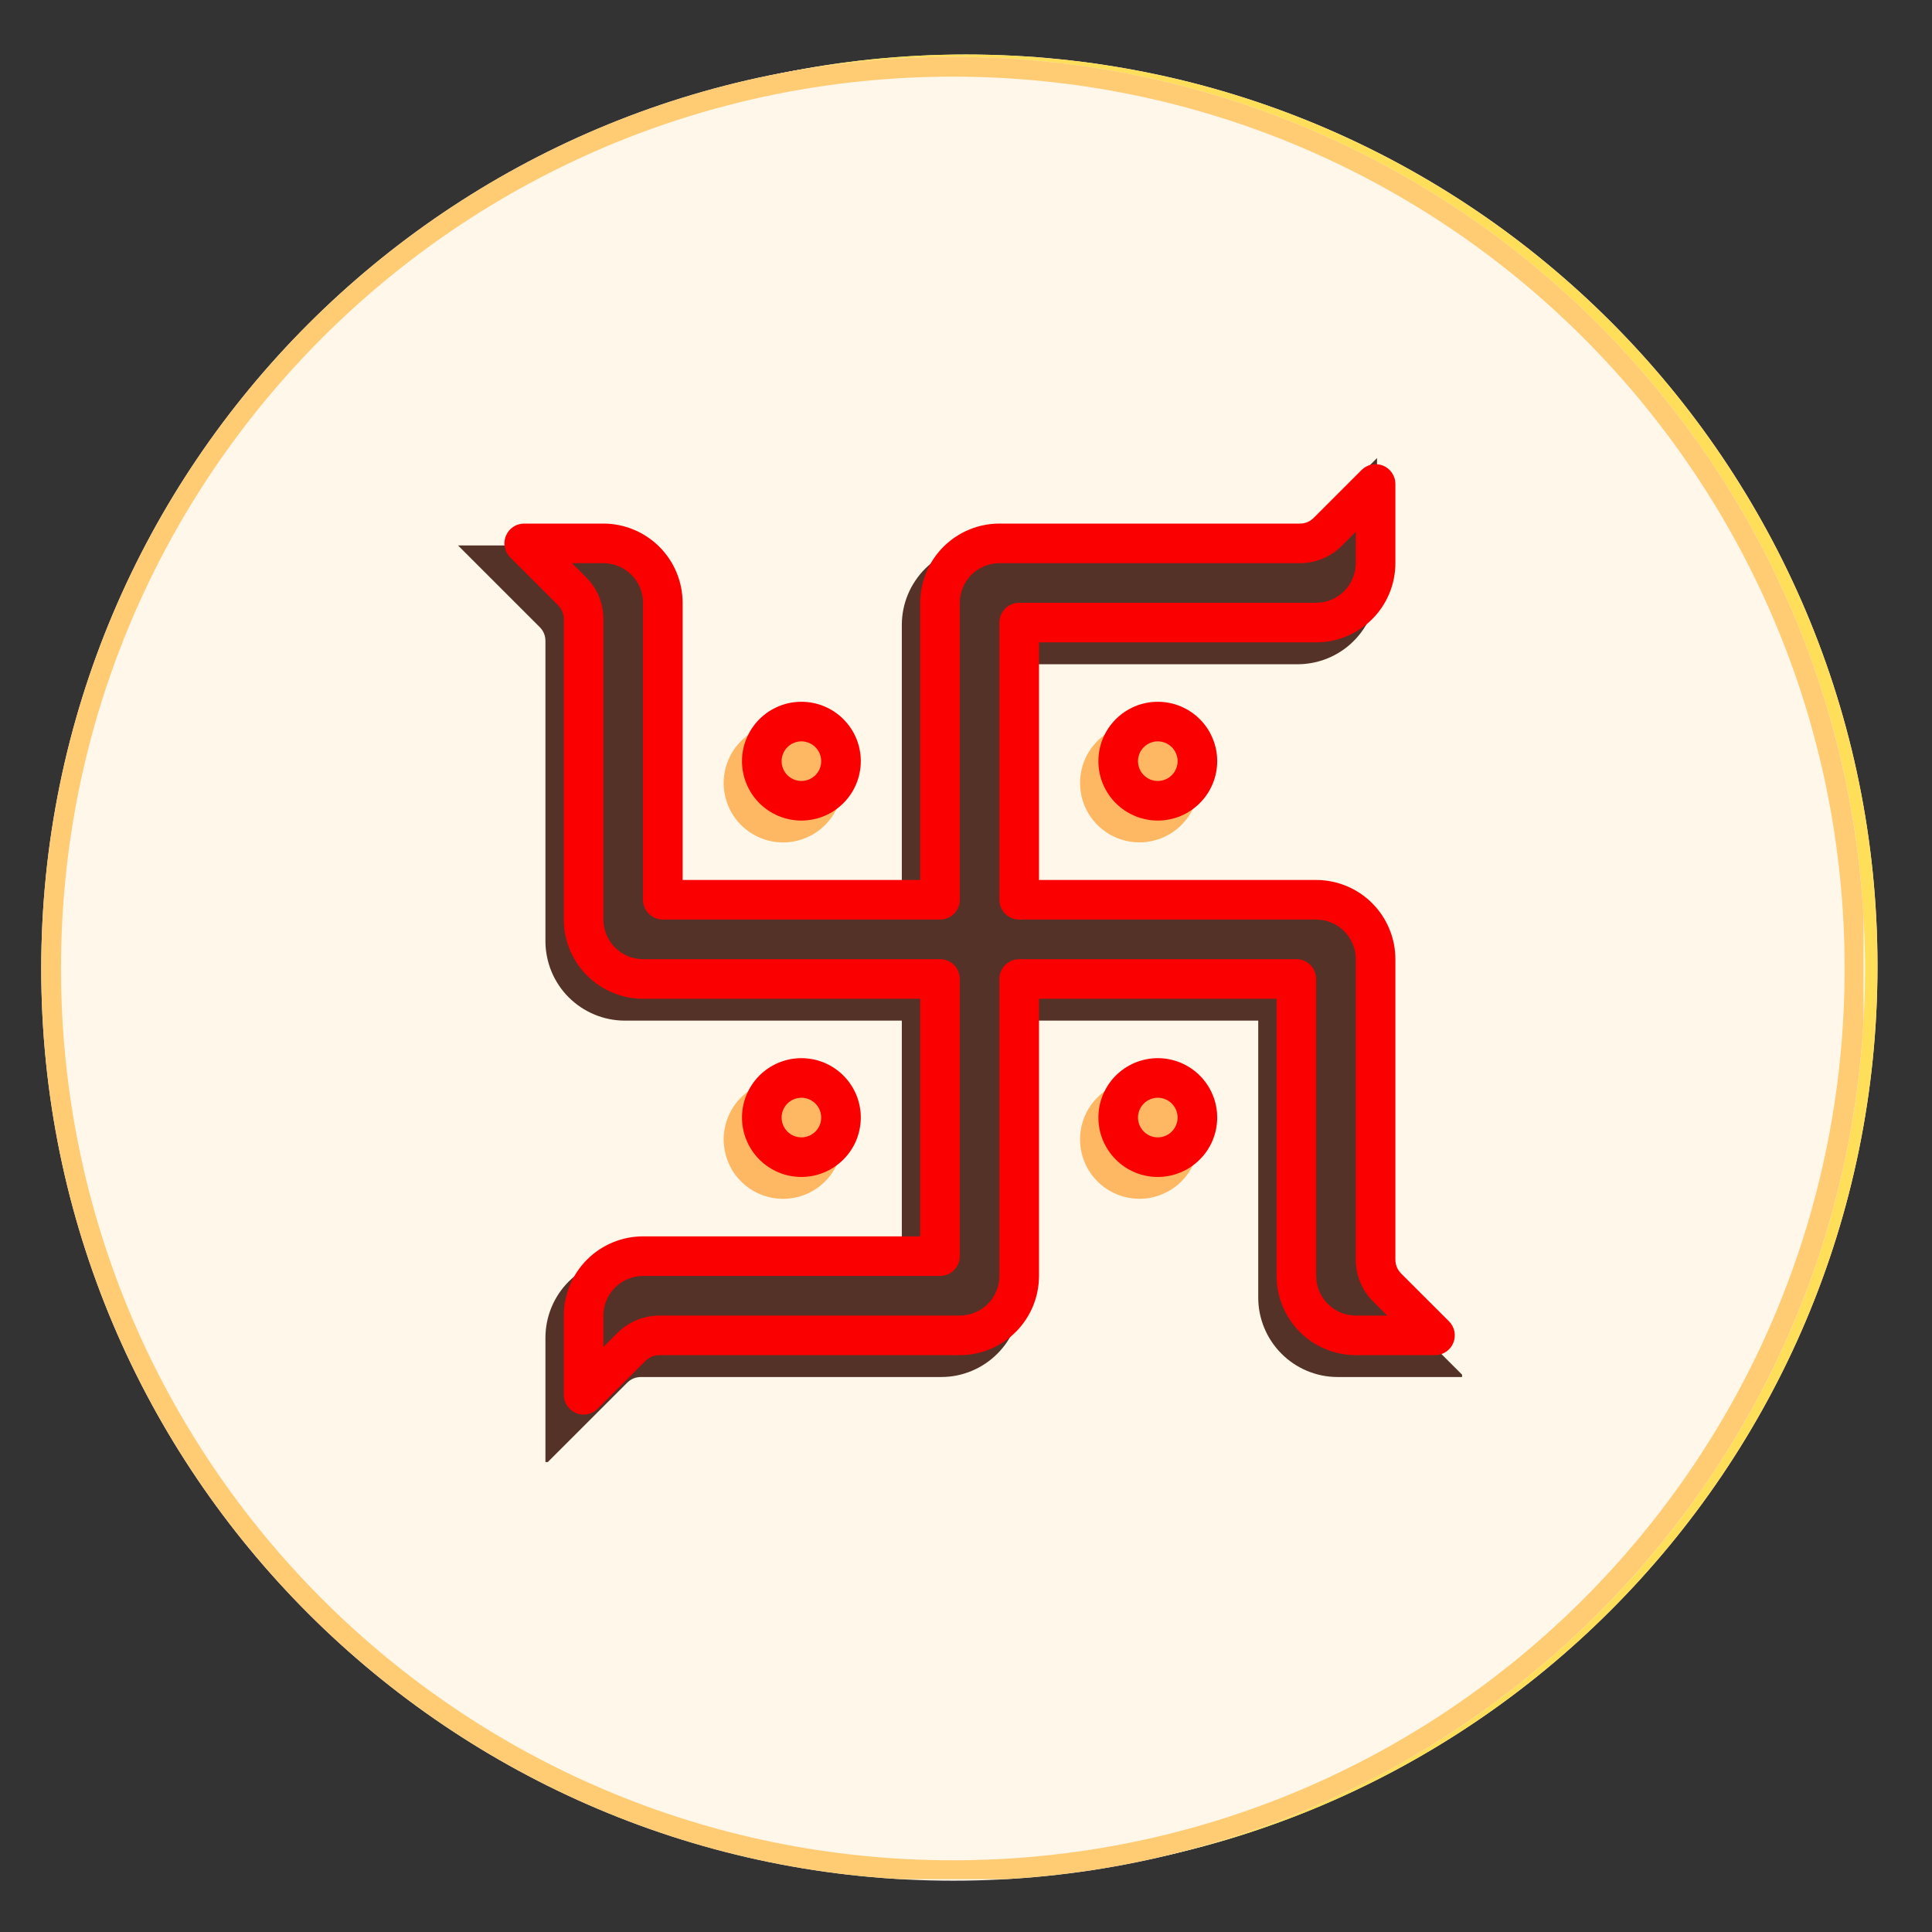 <svg xmlns="http://www.w3.org/2000/svg" xmlns:xlink="http://www.w3.org/1999/xlink" width="500" viewBox="0 0 375 375" height="500" preserveAspectRatio="xMidYMid meet"><rect x="0" y="0" width="375" height="375" fill="#333333" stroke="none"/><defs><clipPath id="e1ef8b0481"><path d="M 10.582 10.582 L 364.418 10.582 L 364.418 364.418 L 10.582 364.418 Z M 10.582 10.582 " clip-rule="nonzero"></path></clipPath><clipPath id="bb5afd2eac"><path d="M 187.5 10.582 C 89.789 10.582 10.582 89.789 10.582 187.5 C 10.582 285.211 89.789 364.418 187.5 364.418 C 285.211 364.418 364.418 285.211 364.418 187.5 C 364.418 89.789 285.211 10.582 187.5 10.582 Z M 187.5 10.582 " clip-rule="nonzero"></path></clipPath><clipPath id="99514ed4ee"><path d="M 10.582 10.582 L 364.418 10.582 L 364.418 364.418 L 10.582 364.418 Z M 10.582 10.582 " clip-rule="nonzero"></path></clipPath><clipPath id="32e281c4bc"><path d="M 187.5 10.582 C 89.789 10.582 10.582 89.789 10.582 187.5 C 10.582 285.207 89.789 364.418 187.5 364.418 C 285.207 364.418 364.418 285.207 364.418 187.5 C 364.418 89.789 285.207 10.582 187.5 10.582 Z M 187.5 10.582 " clip-rule="nonzero"></path></clipPath><clipPath id="c8662a2c3c"><path d="M 8.004 11.043 L 362.004 11.043 L 362.004 365.039 L 8.004 365.039 Z M 8.004 11.043 " clip-rule="nonzero"></path></clipPath><clipPath id="ba3a51d8cc"><path d="M 185.004 11.043 C 87.246 11.043 8.004 90.289 8.004 188.039 C 8.004 285.797 87.246 365.039 185.004 365.039 C 282.754 365.039 362.004 285.797 362.004 188.039 C 362.004 90.289 282.754 11.043 185.004 11.043 Z M 185.004 11.043 " clip-rule="nonzero"></path></clipPath><clipPath id="b0c10d3735"><path d="M 8.004 11.043 L 361.707 11.043 L 361.707 364.742 L 8.004 364.742 Z M 8.004 11.043 " clip-rule="nonzero"></path></clipPath><clipPath id="b432cac409"><path d="M 185 11.043 C 87.246 11.043 8.004 90.285 8.004 188.035 C 8.004 285.789 87.246 365.031 185 365.031 C 282.75 365.031 361.992 285.789 361.992 188.035 C 361.992 90.285 282.75 11.043 185 11.043 Z M 185 11.043 " clip-rule="nonzero"></path></clipPath><clipPath id="7a5aa095a7"><path d="M 88.906 88.906 L 283.785 88.906 L 283.785 283.785 L 88.906 283.785 Z M 88.906 88.906 " clip-rule="nonzero"></path></clipPath></defs><g clip-path="url(#e1ef8b0481)"><g clip-path="url(#bb5afd2eac)"><path fill="#fff7ea" d="M 10.582 10.582 L 364.418 10.582 L 364.418 364.418 L 10.582 364.418 Z M 10.582 10.582 " fill-opacity="1" fill-rule="nonzero"></path></g></g><g clip-path="url(#99514ed4ee)"><g clip-path="url(#32e281c4bc)"><path stroke-linecap="butt" transform="matrix(0.75, 0, 0, 0.75, 10.582, 10.582)" fill="none" stroke-linejoin="miter" d="M 235.891 0 C 105.61 0 0 105.61 0 235.891 C 0 366.167 105.61 471.782 235.891 471.782 C 366.167 471.782 471.782 366.167 471.782 235.891 C 471.782 105.61 366.167 0 235.891 0 Z M 235.891 0 " stroke="#ffde59" stroke-width="8" stroke-opacity="1" stroke-miterlimit="4"></path></g></g><g clip-path="url(#c8662a2c3c)"><g clip-path="url(#ba3a51d8cc)"><path fill="#fff7ea" d="M 8.004 11.043 L 362.004 11.043 L 362.004 365.039 L 8.004 365.039 Z M 8.004 11.043 " fill-opacity="1" fill-rule="nonzero"></path></g></g><g clip-path="url(#b0c10d3735)"><g clip-path="url(#b432cac409)"><path stroke-linecap="butt" transform="matrix(0.767, 0, 0, 0.767, 8.003, 11.042)" fill="none" stroke-linejoin="miter" d="M 230.69 0.002 C 103.282 0.002 0.001 103.282 0.001 230.686 C 0.001 358.094 103.282 461.374 230.69 461.374 C 358.093 461.374 461.374 358.094 461.374 230.686 C 461.374 103.282 358.093 0.002 230.69 0.002 Z M 230.69 0.002 " stroke="#ffcb73" stroke-width="10" stroke-opacity="1" stroke-miterlimit="4"></path></g></g><g clip-path="url(#7a5aa095a7)"><path fill="#553227" d="M 267.277 88.906 L 260.723 95.465 L 251.441 104.746 C 250.691 105.496 249.789 105.871 248.727 105.871 L 190.418 105.871 C 189.41 105.875 188.41 105.977 187.422 106.176 C 186.434 106.375 185.477 106.668 184.543 107.055 C 183.613 107.441 182.73 107.918 181.891 108.477 C 181.055 109.043 180.277 109.676 179.562 110.391 C 178.852 111.102 178.215 111.879 177.656 112.719 C 177.09 113.555 176.621 114.441 176.23 115.371 C 175.844 116.301 175.547 117.262 175.348 118.25 C 175.148 119.234 175.051 120.234 175.043 121.246 L 175.043 175.043 L 128.93 175.043 L 128.93 121.246 C 128.926 120.234 128.82 119.234 128.621 118.25 C 128.422 117.262 128.129 116.301 127.742 115.371 C 127.355 114.441 126.879 113.555 126.32 112.719 C 125.758 111.879 125.121 111.102 124.41 110.391 C 123.695 109.676 122.918 109.043 122.082 108.477 C 121.246 107.918 120.359 107.441 119.43 107.055 C 118.5 106.668 117.543 106.375 116.551 106.176 C 115.562 105.977 114.562 105.875 113.559 105.871 L 88.906 105.871 L 104.742 121.703 C 105.496 122.457 105.867 123.359 105.867 124.422 L 105.867 182.73 C 105.871 183.738 105.977 184.734 106.176 185.727 C 106.375 186.715 106.668 187.672 107.055 188.605 C 107.441 189.535 107.918 190.418 108.477 191.258 C 109.039 192.098 109.676 192.871 110.387 193.582 C 111.102 194.293 111.879 194.934 112.715 195.492 C 113.555 196.055 114.438 196.527 115.367 196.914 C 116.297 197.305 117.258 197.598 118.25 197.797 C 119.234 198 120.234 198.098 121.242 198.102 L 175.043 198.102 L 175.043 244.223 L 121.242 244.223 C 120.234 244.223 119.234 244.324 118.25 244.523 C 117.258 244.727 116.297 245.016 115.367 245.402 C 114.438 245.793 113.555 246.266 112.715 246.828 C 111.879 247.391 111.102 248.027 110.387 248.742 C 109.676 249.453 109.039 250.227 108.477 251.066 C 107.918 251.902 107.441 252.789 107.055 253.719 C 106.668 254.648 106.375 255.609 106.176 256.598 C 105.977 257.586 105.871 258.582 105.867 259.59 L 105.867 284.242 L 121.711 268.406 C 122.457 267.656 123.363 267.277 124.426 267.277 L 182.734 267.277 C 183.742 267.273 184.738 267.176 185.727 266.977 C 186.715 266.773 187.672 266.48 188.605 266.094 C 189.535 265.703 190.422 265.234 191.258 264.668 C 192.098 264.109 192.871 263.469 193.582 262.758 C 194.297 262.047 194.934 261.273 195.496 260.434 C 196.055 259.594 196.531 258.711 196.918 257.781 C 197.309 256.848 197.598 255.891 197.797 254.902 C 198 253.91 198.098 252.914 198.102 251.906 L 198.102 198.102 L 244.223 198.102 L 244.223 251.906 C 244.227 252.914 244.324 253.91 244.523 254.902 C 244.727 255.891 245.02 256.848 245.406 257.781 C 245.797 258.711 246.266 259.594 246.832 260.434 C 247.391 261.273 248.031 262.047 248.742 262.758 C 249.453 263.469 250.227 264.109 251.066 264.668 C 251.906 265.234 252.789 265.703 253.719 266.094 C 254.652 266.48 255.609 266.773 256.598 266.977 C 257.59 267.176 258.582 267.273 259.594 267.277 L 284.242 267.277 L 268.406 251.441 C 267.656 250.691 267.277 249.785 267.277 248.727 L 267.277 190.422 C 267.273 189.41 267.176 188.414 266.977 187.426 C 266.773 186.438 266.48 185.48 266.094 184.547 C 265.703 183.617 265.234 182.734 264.668 181.895 C 264.109 181.055 263.473 180.281 262.758 179.57 C 262.047 178.852 261.273 178.219 260.434 177.66 C 259.594 177.094 258.711 176.625 257.781 176.234 C 256.848 175.848 255.891 175.551 254.902 175.352 C 253.91 175.152 252.918 175.055 251.906 175.051 L 198.102 175.051 L 198.102 128.93 L 251.906 128.93 C 252.918 128.926 253.91 128.824 254.902 128.625 C 255.891 128.426 256.848 128.133 257.781 127.746 C 258.711 127.359 259.594 126.883 260.434 126.324 C 261.273 125.762 262.047 125.125 262.758 124.41 C 263.473 123.699 264.109 122.922 264.668 122.086 C 265.234 121.25 265.703 120.363 266.094 119.43 C 266.48 118.5 266.773 117.543 266.977 116.555 C 267.176 115.566 267.273 114.566 267.277 113.559 Z M 267.277 88.906 " fill-opacity="1" fill-rule="evenodd"></path></g><path fill="#feb863" d="M 221.164 140.441 C 220.406 140.441 219.656 140.52 218.914 140.668 C 218.172 140.812 217.453 141.031 216.754 141.32 C 216.055 141.609 215.387 141.965 214.758 142.387 C 214.125 142.809 213.547 143.285 213.012 143.82 C 212.477 144.355 211.996 144.938 211.578 145.566 C 211.152 146.195 210.801 146.859 210.512 147.559 C 210.223 148.258 210.004 148.98 209.855 149.723 C 209.707 150.465 209.637 151.215 209.637 151.973 C 209.637 152.73 209.707 153.477 209.855 154.223 C 210.004 154.965 210.223 155.684 210.512 156.383 C 210.801 157.082 211.152 157.75 211.578 158.379 C 211.996 159.008 212.477 159.594 213.012 160.125 C 213.547 160.66 214.125 161.137 214.758 161.559 C 215.387 161.98 216.055 162.332 216.754 162.625 C 217.453 162.914 218.172 163.133 218.914 163.281 C 219.656 163.43 220.406 163.504 221.164 163.504 C 221.918 163.504 222.672 163.43 223.414 163.281 C 224.152 163.133 224.875 162.914 225.574 162.625 C 226.273 162.332 226.938 161.98 227.57 161.559 C 228.195 161.137 228.781 160.66 229.316 160.125 C 229.852 159.594 230.328 159.008 230.75 158.379 C 231.172 157.75 231.527 157.082 231.812 156.383 C 232.105 155.684 232.32 154.965 232.469 154.223 C 232.617 153.477 232.691 152.73 232.691 151.973 C 232.688 151.215 232.613 150.469 232.461 149.73 C 232.309 148.988 232.09 148.266 231.797 147.57 C 231.504 146.871 231.148 146.211 230.73 145.582 C 230.312 144.953 229.832 144.371 229.297 143.84 C 228.766 143.305 228.18 142.824 227.555 142.406 C 226.926 141.984 226.262 141.629 225.562 141.336 C 224.867 141.047 224.148 140.828 223.406 140.676 C 222.668 140.523 221.918 140.445 221.164 140.441 Z M 221.164 140.441 " fill-opacity="1" fill-rule="evenodd"></path><path fill="#feb863" d="M 151.992 140.453 C 151.234 140.453 150.484 140.527 149.742 140.676 C 149.004 140.824 148.277 141.043 147.578 141.328 C 146.879 141.621 146.219 141.977 145.586 142.398 C 144.957 142.816 144.375 143.297 143.84 143.832 C 143.305 144.367 142.828 144.945 142.406 145.578 C 141.984 146.203 141.629 146.871 141.344 147.57 C 141.051 148.27 140.836 148.992 140.688 149.734 C 140.539 150.477 140.461 151.223 140.461 151.984 C 140.461 152.738 140.539 153.488 140.688 154.234 C 140.836 154.973 141.051 155.695 141.344 156.395 C 141.629 157.094 141.984 157.758 142.406 158.391 C 142.828 159.016 143.305 159.602 143.84 160.137 C 144.375 160.672 144.957 161.145 145.586 161.57 C 146.219 161.988 146.879 162.344 147.578 162.633 C 148.277 162.926 149.004 163.141 149.742 163.289 C 150.484 163.438 151.234 163.512 151.992 163.512 C 152.75 163.512 153.496 163.438 154.242 163.289 C 154.984 163.141 155.703 162.926 156.402 162.633 C 157.102 162.344 157.77 161.988 158.398 161.57 C 159.027 161.145 159.613 160.672 160.145 160.137 C 160.68 159.602 161.16 159.016 161.578 158.391 C 162 157.758 162.352 157.094 162.645 156.395 C 162.934 155.695 163.152 154.973 163.301 154.234 C 163.449 153.488 163.523 152.738 163.523 151.984 C 163.52 151.227 163.441 150.477 163.293 149.738 C 163.141 148.996 162.922 148.273 162.629 147.578 C 162.336 146.879 161.98 146.219 161.562 145.59 C 161.137 144.961 160.664 144.383 160.129 143.848 C 159.594 143.312 159.012 142.836 158.387 142.414 C 157.758 141.992 157.094 141.637 156.395 141.348 C 155.699 141.055 154.98 140.836 154.238 140.684 C 153.496 140.535 152.75 140.453 151.992 140.453 Z M 151.992 140.453 " fill-opacity="1" fill-rule="evenodd"></path><path fill="#feb863" d="M 221.164 209.625 C 220.406 209.625 219.656 209.699 218.914 209.848 C 218.172 209.996 217.453 210.211 216.754 210.504 C 216.055 210.789 215.387 211.145 214.758 211.566 C 214.125 211.988 213.547 212.465 213.012 213 C 212.477 213.535 211.996 214.117 211.578 214.746 C 211.152 215.379 210.801 216.039 210.512 216.738 C 210.223 217.438 210.004 218.164 209.855 218.902 C 209.707 219.645 209.637 220.398 209.637 221.152 C 209.637 221.91 209.707 222.66 209.855 223.402 C 210.004 224.145 210.223 224.863 210.512 225.562 C 210.801 226.262 211.152 226.93 211.578 227.559 C 211.996 228.188 212.477 228.77 213.012 229.305 C 213.547 229.84 214.125 230.32 214.758 230.738 C 215.387 231.156 216.055 231.512 216.754 231.805 C 217.453 232.094 218.172 232.312 218.914 232.461 C 219.656 232.609 220.406 232.68 221.164 232.68 C 221.918 232.68 222.672 232.609 223.414 232.461 C 224.152 232.312 224.875 232.094 225.574 231.805 C 226.273 231.512 226.938 231.156 227.57 230.738 C 228.195 230.32 228.781 229.84 229.316 229.305 C 229.852 228.77 230.328 228.188 230.75 227.559 C 231.172 226.93 231.527 226.262 231.812 225.562 C 232.105 224.863 232.32 224.145 232.469 223.402 C 232.617 222.66 232.691 221.91 232.691 221.152 C 232.688 220.398 232.613 219.648 232.461 218.91 C 232.309 218.168 232.09 217.449 231.797 216.754 C 231.504 216.055 231.148 215.391 230.73 214.762 C 230.312 214.133 229.832 213.551 229.297 213.02 C 228.766 212.484 228.18 212.004 227.555 211.586 C 226.926 211.164 226.262 210.809 225.562 210.52 C 224.867 210.227 224.148 210.008 223.41 209.855 C 222.668 209.703 221.918 209.629 221.164 209.625 Z M 221.164 209.625 " fill-opacity="1" fill-rule="evenodd"></path><path fill="#feb863" d="M 151.992 209.637 C 151.234 209.637 150.484 209.707 149.742 209.855 C 149.004 210.004 148.277 210.223 147.578 210.512 C 146.879 210.801 146.219 211.152 145.586 211.578 C 144.957 211.996 144.375 212.477 143.84 213.012 C 143.305 213.547 142.828 214.125 142.406 214.758 C 141.984 215.387 141.629 216.055 141.344 216.754 C 141.051 217.453 140.836 218.172 140.688 218.914 C 140.539 219.656 140.461 220.406 140.461 221.164 C 140.461 221.918 140.539 222.672 140.688 223.414 C 140.836 224.152 141.051 224.875 141.344 225.574 C 141.629 226.273 141.984 226.938 142.406 227.57 C 142.828 228.195 143.305 228.781 143.84 229.316 C 144.375 229.852 144.957 230.328 145.586 230.75 C 146.219 231.172 146.879 231.527 147.578 231.812 C 148.277 232.105 149.004 232.32 149.742 232.469 C 150.484 232.617 151.234 232.691 151.992 232.691 C 152.75 232.691 153.496 232.617 154.242 232.469 C 154.984 232.32 155.703 232.105 156.402 231.812 C 157.102 231.527 157.77 231.172 158.398 230.75 C 159.027 230.328 159.613 229.852 160.145 229.316 C 160.68 228.781 161.16 228.195 161.578 227.57 C 162 226.938 162.352 226.273 162.645 225.574 C 162.934 224.875 163.152 224.152 163.301 223.414 C 163.449 222.672 163.523 221.918 163.523 221.164 C 163.52 220.406 163.441 219.656 163.293 218.918 C 163.141 218.176 162.922 217.457 162.629 216.762 C 162.336 216.062 161.98 215.398 161.562 214.77 C 161.137 214.145 160.664 213.562 160.129 213.027 C 159.594 212.492 159.012 212.016 158.387 211.594 C 157.758 211.172 157.094 210.816 156.395 210.527 C 155.699 210.234 154.98 210.016 154.238 209.863 C 153.496 209.715 152.75 209.637 151.992 209.637 Z M 151.992 209.637 " fill-opacity="1" fill-rule="evenodd"></path><path fill="#fb0000" d="M 224.727 159.273 C 223.969 159.273 223.223 159.195 222.477 159.047 C 221.734 158.902 221.016 158.684 220.316 158.395 C 219.617 158.105 218.953 157.75 218.324 157.332 C 217.695 156.906 217.113 156.43 216.578 155.895 C 216.039 155.359 215.562 154.777 215.141 154.148 C 214.723 153.52 214.367 152.855 214.074 152.156 C 213.785 151.457 213.566 150.734 213.418 149.992 C 213.273 149.25 213.199 148.5 213.199 147.742 C 213.199 146.984 213.273 146.238 213.418 145.492 C 213.566 144.75 213.785 144.031 214.074 143.332 C 214.367 142.633 214.723 141.965 215.141 141.336 C 215.562 140.707 216.039 140.129 216.578 139.59 C 217.113 139.055 217.695 138.578 218.324 138.156 C 218.953 137.738 219.617 137.383 220.316 137.09 C 221.016 136.801 221.734 136.582 222.477 136.434 C 223.223 136.285 223.969 136.215 224.727 136.215 C 225.484 136.215 226.234 136.285 226.977 136.434 C 227.723 136.582 228.441 136.801 229.141 137.09 C 229.84 137.383 230.504 137.738 231.133 138.156 C 231.762 138.578 232.344 139.055 232.879 139.59 C 233.414 140.129 233.895 140.707 234.316 141.336 C 234.734 141.965 235.09 142.633 235.379 143.332 C 235.668 144.031 235.891 144.75 236.039 145.492 C 236.184 146.238 236.258 146.984 236.258 147.742 C 236.258 148.5 236.18 149.25 236.035 149.988 C 235.887 150.734 235.664 151.453 235.379 152.152 C 235.086 152.852 234.73 153.516 234.312 154.145 C 233.891 154.773 233.41 155.355 232.875 155.891 C 232.34 156.426 231.758 156.902 231.129 157.328 C 230.504 157.746 229.836 158.102 229.141 158.391 C 228.441 158.68 227.719 158.902 226.977 159.047 C 226.234 159.195 225.484 159.273 224.727 159.273 Z M 224.727 143.898 C 224.215 143.898 223.73 143.996 223.258 144.191 C 222.785 144.387 222.371 144.664 222.012 145.027 C 221.652 145.387 221.371 145.801 221.176 146.273 C 220.984 146.742 220.883 147.23 220.883 147.742 C 220.883 148.25 220.984 148.742 221.176 149.215 C 221.371 149.688 221.652 150.102 222.012 150.461 C 222.371 150.82 222.785 151.098 223.258 151.293 C 223.73 151.488 224.215 151.582 224.727 151.582 C 225.234 151.582 225.727 151.488 226.199 151.293 C 226.672 151.098 227.086 150.82 227.445 150.461 C 227.805 150.102 228.086 149.688 228.277 149.215 C 228.473 148.742 228.574 148.25 228.574 147.742 C 228.57 147.23 228.473 146.746 228.277 146.273 C 228.082 145.801 227.805 145.387 227.445 145.027 C 227.082 144.668 226.672 144.387 226.199 144.195 C 225.727 144 225.234 143.898 224.727 143.898 Z M 224.727 143.898 " fill-opacity="1" fill-rule="nonzero"></path><path fill="#fb0000" d="M 155.551 159.273 C 154.797 159.273 154.047 159.195 153.301 159.047 C 152.559 158.902 151.84 158.684 151.141 158.395 C 150.441 158.105 149.777 157.75 149.145 157.332 C 148.52 156.906 147.934 156.43 147.398 155.895 C 146.863 155.359 146.387 154.777 145.965 154.148 C 145.547 153.52 145.191 152.855 144.902 152.156 C 144.609 151.457 144.391 150.734 144.242 149.992 C 144.094 149.25 144.023 148.5 144.023 147.742 C 144.023 146.984 144.094 146.238 144.242 145.492 C 144.391 144.75 144.609 144.031 144.902 143.332 C 145.191 142.633 145.547 141.965 145.965 141.336 C 146.387 140.707 146.863 140.129 147.398 139.59 C 147.934 139.055 148.52 138.578 149.145 138.156 C 149.777 137.738 150.441 137.383 151.141 137.09 C 151.84 136.801 152.559 136.582 153.301 136.434 C 154.047 136.285 154.797 136.215 155.551 136.215 C 156.312 136.215 157.059 136.285 157.801 136.434 C 158.547 136.582 159.266 136.801 159.965 137.09 C 160.664 137.383 161.328 137.738 161.957 138.156 C 162.59 138.578 163.168 139.055 163.703 139.59 C 164.238 140.129 164.719 140.707 165.137 141.336 C 165.559 141.965 165.914 142.633 166.207 143.332 C 166.492 144.031 166.715 144.75 166.859 145.492 C 167.008 146.238 167.082 146.984 167.082 147.742 C 167.082 148.5 167.004 149.25 166.855 149.988 C 166.711 150.734 166.488 151.453 166.203 152.152 C 165.91 152.852 165.555 153.516 165.133 154.145 C 164.715 154.773 164.234 155.355 163.699 155.891 C 163.164 156.426 162.586 156.902 161.953 157.328 C 161.328 157.746 160.664 158.102 159.965 158.391 C 159.266 158.68 158.539 158.902 157.801 159.047 C 157.059 159.195 156.309 159.273 155.551 159.273 Z M 155.551 143.898 C 155.043 143.898 154.555 143.996 154.082 144.191 C 153.609 144.387 153.195 144.664 152.836 145.027 C 152.477 145.387 152.195 145.801 152.004 146.273 C 151.809 146.742 151.707 147.23 151.707 147.742 C 151.707 148.25 151.809 148.742 152.004 149.215 C 152.195 149.688 152.477 150.102 152.836 150.461 C 153.195 150.82 153.609 151.098 154.082 151.293 C 154.555 151.488 155.043 151.582 155.551 151.582 C 156.062 151.582 156.551 151.488 157.023 151.293 C 157.492 151.098 157.91 150.82 158.27 150.461 C 158.629 150.102 158.91 149.688 159.105 149.215 C 159.297 148.742 159.395 148.25 159.395 147.742 C 159.395 147.23 159.297 146.746 159.102 146.273 C 158.906 145.801 158.629 145.387 158.27 145.027 C 157.91 144.668 157.492 144.387 157.023 144.195 C 156.551 144 156.062 143.898 155.551 143.898 Z M 155.551 143.898 " fill-opacity="1" fill-rule="nonzero"></path><path fill="#fb0000" d="M 224.727 228.449 C 223.969 228.449 223.223 228.371 222.477 228.227 C 221.734 228.078 221.016 227.859 220.316 227.57 C 219.617 227.281 218.953 226.926 218.324 226.504 C 217.695 226.082 217.113 225.609 216.578 225.07 C 216.039 224.535 215.562 223.953 215.141 223.32 C 214.723 222.695 214.367 222.031 214.074 221.332 C 213.785 220.633 213.566 219.91 213.418 219.164 C 213.273 218.426 213.199 217.676 213.199 216.918 C 213.199 216.16 213.273 215.41 213.418 214.672 C 213.566 213.926 213.785 213.203 214.074 212.504 C 214.367 211.805 214.723 211.141 215.141 210.516 C 215.562 209.883 216.039 209.301 216.578 208.766 C 217.113 208.227 217.695 207.754 218.324 207.332 C 218.953 206.91 219.617 206.559 220.316 206.266 C 221.016 205.98 221.734 205.758 222.477 205.609 C 223.223 205.465 223.969 205.387 224.727 205.387 C 225.484 205.387 226.234 205.465 226.977 205.609 C 227.723 205.758 228.441 205.98 229.141 206.266 C 229.84 206.559 230.504 206.91 231.133 207.332 C 231.762 207.754 232.344 208.227 232.879 208.766 C 233.414 209.301 233.895 209.883 234.316 210.516 C 234.734 211.141 235.09 211.805 235.379 212.504 C 235.668 213.203 235.891 213.926 236.039 214.672 C 236.184 215.41 236.258 216.16 236.258 216.918 C 236.258 217.676 236.18 218.422 236.035 219.164 C 235.887 219.91 235.664 220.629 235.379 221.328 C 235.086 222.027 234.73 222.691 234.312 223.32 C 233.891 223.949 233.41 224.531 232.875 225.066 C 232.34 225.602 231.758 226.078 231.129 226.5 C 230.504 226.922 229.836 227.277 229.141 227.566 C 228.441 227.855 227.719 228.078 226.977 228.227 C 226.234 228.371 225.484 228.445 224.727 228.449 Z M 224.727 213.074 C 224.215 213.074 223.73 213.172 223.258 213.367 C 222.785 213.562 222.371 213.84 222.012 214.199 C 221.652 214.562 221.371 214.977 221.176 215.445 C 220.984 215.918 220.883 216.41 220.883 216.918 C 220.883 217.426 220.984 217.918 221.176 218.391 C 221.371 218.859 221.652 219.273 222.012 219.637 C 222.371 219.996 222.785 220.273 223.258 220.469 C 223.73 220.664 224.215 220.762 224.727 220.762 C 225.234 220.762 225.727 220.664 226.199 220.469 C 226.672 220.273 227.086 219.996 227.445 219.637 C 227.805 219.273 228.086 218.859 228.277 218.391 C 228.473 217.918 228.574 217.426 228.574 216.918 C 228.57 216.41 228.473 215.918 228.277 215.449 C 228.082 214.977 227.805 214.562 227.445 214.203 C 227.082 213.844 226.672 213.562 226.199 213.367 C 225.727 213.172 225.234 213.074 224.727 213.074 Z M 224.727 213.074 " fill-opacity="1" fill-rule="nonzero"></path><path fill="#fb0000" d="M 155.551 228.449 C 154.797 228.449 154.047 228.371 153.301 228.227 C 152.559 228.078 151.84 227.859 151.141 227.57 C 150.441 227.281 149.777 226.926 149.145 226.504 C 148.52 226.082 147.934 225.609 147.398 225.07 C 146.863 224.535 146.387 223.953 145.965 223.32 C 145.547 222.695 145.191 222.031 144.902 221.332 C 144.609 220.633 144.391 219.91 144.242 219.164 C 144.094 218.426 144.023 217.676 144.023 216.918 C 144.023 216.16 144.094 215.41 144.242 214.672 C 144.391 213.926 144.609 213.203 144.902 212.504 C 145.191 211.805 145.547 211.141 145.965 210.516 C 146.387 209.883 146.863 209.301 147.398 208.766 C 147.934 208.227 148.52 207.754 149.145 207.332 C 149.777 206.91 150.441 206.559 151.141 206.266 C 151.84 205.98 152.559 205.758 153.301 205.609 C 154.047 205.465 154.797 205.387 155.551 205.387 C 156.312 205.387 157.059 205.465 157.801 205.609 C 158.547 205.758 159.266 205.98 159.965 206.266 C 160.664 206.559 161.328 206.91 161.957 207.332 C 162.59 207.754 163.168 208.227 163.703 208.766 C 164.238 209.301 164.719 209.883 165.137 210.516 C 165.559 211.141 165.914 211.805 166.207 212.504 C 166.492 213.203 166.715 213.926 166.859 214.672 C 167.008 215.41 167.082 216.16 167.082 216.918 C 167.082 217.676 167.004 218.422 166.855 219.164 C 166.711 219.91 166.488 220.629 166.203 221.328 C 165.91 222.027 165.555 222.691 165.133 223.32 C 164.715 223.949 164.234 224.531 163.699 225.066 C 163.164 225.602 162.586 226.078 161.953 226.5 C 161.328 226.922 160.664 227.277 159.965 227.566 C 159.266 227.855 158.539 228.078 157.801 228.227 C 157.059 228.371 156.309 228.445 155.551 228.449 Z M 155.551 213.074 C 155.043 213.074 154.555 213.172 154.082 213.367 C 153.609 213.562 153.195 213.84 152.836 214.199 C 152.477 214.562 152.195 214.977 152.004 215.445 C 151.809 215.918 151.707 216.41 151.707 216.918 C 151.707 217.426 151.809 217.918 152.004 218.391 C 152.195 218.859 152.477 219.273 152.836 219.637 C 153.195 219.996 153.609 220.273 154.082 220.469 C 154.555 220.664 155.043 220.762 155.551 220.762 C 156.062 220.762 156.551 220.664 157.023 220.469 C 157.492 220.273 157.91 219.996 158.27 219.637 C 158.629 219.273 158.91 218.859 159.105 218.391 C 159.297 217.918 159.395 217.426 159.395 216.918 C 159.395 216.41 159.297 215.918 159.102 215.449 C 158.906 214.977 158.629 214.562 158.27 214.203 C 157.91 213.844 157.492 213.562 157.023 213.367 C 156.551 213.172 156.062 213.074 155.551 213.074 Z M 155.551 213.074 " fill-opacity="1" fill-rule="nonzero"></path><path fill="#fb0000" d="M 113.277 274.562 C 112.77 274.566 112.277 274.469 111.809 274.273 C 111.453 274.129 111.137 273.934 110.84 273.691 C 110.547 273.453 110.293 273.172 110.086 272.855 C 109.871 272.543 109.711 272.203 109.602 271.84 C 109.488 271.473 109.438 271.102 109.438 270.723 L 109.438 255.352 C 109.438 254.34 109.535 253.34 109.734 252.348 C 109.934 251.363 110.223 250.398 110.613 249.469 C 110.996 248.535 111.473 247.648 112.031 246.816 C 112.594 245.977 113.23 245.195 113.945 244.484 C 114.656 243.77 115.43 243.133 116.27 242.57 C 117.109 242.012 117.996 241.539 118.926 241.152 C 119.859 240.766 120.82 240.473 121.809 240.273 C 122.801 240.078 123.801 239.977 124.805 239.977 L 178.609 239.977 L 178.609 193.859 L 124.805 193.859 C 123.801 193.859 122.801 193.758 121.809 193.562 C 120.82 193.363 119.859 193.07 118.926 192.684 C 117.996 192.297 117.109 191.824 116.27 191.266 C 115.43 190.703 114.656 190.066 113.945 189.352 C 113.23 188.641 112.594 187.859 112.031 187.023 C 111.473 186.188 110.996 185.301 110.613 184.367 C 110.223 183.438 109.934 182.473 109.734 181.488 C 109.535 180.496 109.438 179.496 109.438 178.484 L 109.438 120.18 C 109.43 119.121 109.055 118.215 108.309 117.461 L 99.031 108.188 C 98.762 107.918 98.539 107.613 98.359 107.277 C 98.18 106.945 98.055 106.59 97.98 106.215 C 97.91 105.844 97.887 105.469 97.926 105.094 C 97.965 104.715 98.051 104.352 98.199 104 C 98.344 103.648 98.539 103.324 98.781 103.031 C 99.02 102.734 99.301 102.484 99.613 102.273 C 99.93 102.059 100.27 101.898 100.633 101.793 C 100.996 101.68 101.367 101.625 101.75 101.625 L 117.121 101.625 C 118.129 101.625 119.133 101.723 120.117 101.926 C 121.109 102.121 122.07 102.41 123 102.801 C 123.934 103.188 124.816 103.66 125.656 104.223 C 126.496 104.781 127.273 105.422 127.988 106.133 C 128.699 106.848 129.336 107.621 129.898 108.461 C 130.461 109.301 130.934 110.184 131.32 111.121 C 131.707 112.051 132 113.008 132.195 114 C 132.395 114.988 132.496 115.992 132.496 116.996 L 132.496 170.801 L 178.609 170.801 L 178.609 116.996 C 178.613 115.992 178.715 114.988 178.91 114 C 179.109 113.008 179.402 112.051 179.785 111.121 C 180.172 110.184 180.648 109.301 181.207 108.461 C 181.766 107.621 182.406 106.848 183.117 106.133 C 183.832 105.422 184.609 104.781 185.445 104.223 C 186.285 103.66 187.172 103.188 188.105 102.801 C 189.035 102.41 189.996 102.121 190.984 101.926 C 191.977 101.723 192.977 101.625 193.98 101.625 L 252.289 101.625 C 253.352 101.629 254.258 101.254 255.008 100.496 L 264.285 91.223 C 264.555 90.953 264.855 90.73 265.191 90.551 C 265.523 90.371 265.879 90.242 266.25 90.172 C 266.625 90.098 267 90.078 267.379 90.117 C 267.758 90.152 268.121 90.242 268.473 90.387 C 268.824 90.535 269.145 90.727 269.441 90.969 C 269.73 91.211 269.988 91.488 270.195 91.805 C 270.406 92.121 270.566 92.461 270.68 92.824 C 270.793 93.188 270.844 93.559 270.844 93.941 L 270.844 109.312 C 270.844 110.32 270.742 111.32 270.547 112.309 C 270.348 113.297 270.055 114.262 269.668 115.191 C 269.285 116.121 268.809 117.008 268.25 117.848 C 267.688 118.688 267.051 119.465 266.336 120.176 C 265.625 120.891 264.848 121.523 264.012 122.09 C 263.172 122.648 262.285 123.125 261.352 123.508 C 260.422 123.895 259.457 124.188 258.473 124.387 C 257.48 124.582 256.48 124.684 255.473 124.684 L 201.672 124.684 L 201.672 170.801 L 255.473 170.801 C 256.48 170.801 257.48 170.902 258.473 171.102 C 259.457 171.297 260.422 171.59 261.352 171.977 C 262.285 172.363 263.172 172.836 264.012 173.398 C 264.848 173.957 265.625 174.594 266.336 175.309 C 267.051 176.023 267.688 176.801 268.25 177.637 C 268.809 178.477 269.285 179.359 269.668 180.293 C 270.055 181.227 270.348 182.188 270.547 183.176 C 270.742 184.164 270.844 185.164 270.844 186.176 L 270.844 244.48 C 270.852 245.539 271.227 246.441 271.969 247.199 L 281.25 256.473 C 281.516 256.746 281.742 257.043 281.922 257.379 C 282.102 257.715 282.223 258.07 282.301 258.441 C 282.371 258.816 282.391 259.191 282.355 259.57 C 282.316 259.945 282.227 260.312 282.082 260.66 C 281.938 261.012 281.742 261.336 281.5 261.629 C 281.262 261.926 280.98 262.176 280.664 262.387 C 280.352 262.598 280.012 262.758 279.648 262.871 C 279.281 262.98 278.91 263.035 278.531 263.035 L 263.16 263.035 C 262.152 263.035 261.148 262.934 260.16 262.734 C 259.172 262.539 258.211 262.246 257.281 261.859 C 256.344 261.473 255.461 261 254.625 260.438 C 253.785 259.879 253.008 259.242 252.293 258.527 C 251.582 257.816 250.941 257.035 250.383 256.199 C 249.824 255.359 249.348 254.477 248.961 253.543 C 248.574 252.609 248.281 251.648 248.086 250.66 C 247.887 249.672 247.785 248.672 247.785 247.66 L 247.785 193.859 L 201.672 193.859 L 201.672 247.66 C 201.668 248.672 201.566 249.672 201.371 250.66 C 201.176 251.648 200.879 252.609 200.496 253.543 C 200.109 254.477 199.633 255.359 199.074 256.199 C 198.516 257.035 197.875 257.816 197.164 258.527 C 196.449 259.242 195.672 259.879 194.832 260.438 C 193.996 261 193.105 261.473 192.176 261.859 C 191.246 262.246 190.285 262.539 189.297 262.734 C 188.305 262.934 187.305 263.035 186.297 263.035 L 127.992 263.035 C 126.93 263.035 126.023 263.41 125.273 264.16 L 115.996 273.438 C 115.242 274.188 114.34 274.562 113.277 274.562 Z M 124.805 247.66 C 124.301 247.66 123.805 247.715 123.309 247.809 C 122.812 247.91 122.332 248.059 121.867 248.25 C 121.402 248.441 120.957 248.68 120.539 248.961 C 120.117 249.242 119.73 249.559 119.375 249.914 C 119.02 250.27 118.699 250.664 118.422 251.078 C 118.137 251.5 117.902 251.941 117.707 252.41 C 117.512 252.871 117.371 253.355 117.27 253.852 C 117.172 254.344 117.121 254.844 117.121 255.352 L 117.121 261.445 L 119.84 258.727 C 120.922 257.648 122.168 256.816 123.578 256.234 C 124.992 255.648 126.465 255.355 127.992 255.352 L 186.297 255.352 C 186.801 255.352 187.301 255.297 187.797 255.199 C 188.293 255.102 188.77 254.953 189.238 254.762 C 189.703 254.566 190.145 254.332 190.566 254.051 C 190.984 253.773 191.371 253.453 191.73 253.098 C 192.09 252.742 192.402 252.348 192.688 251.93 C 192.969 251.512 193.203 251.07 193.395 250.602 C 193.59 250.137 193.734 249.656 193.836 249.16 C 193.934 248.668 193.98 248.168 193.98 247.66 L 193.98 190.02 C 193.98 189.508 194.082 189.016 194.273 188.547 C 194.469 188.074 194.75 187.66 195.109 187.301 C 195.469 186.938 195.883 186.66 196.355 186.465 C 196.828 186.27 197.316 186.176 197.828 186.176 L 251.629 186.176 C 252.137 186.176 252.629 186.27 253.102 186.465 C 253.57 186.66 253.988 186.938 254.348 187.301 C 254.707 187.66 254.988 188.074 255.18 188.547 C 255.375 189.016 255.473 189.508 255.473 190.02 L 255.473 247.66 C 255.473 248.168 255.523 248.668 255.621 249.16 C 255.723 249.656 255.867 250.137 256.062 250.602 C 256.254 251.07 256.488 251.512 256.77 251.93 C 257.047 252.348 257.367 252.742 257.723 253.098 C 258.082 253.453 258.473 253.773 258.891 254.051 C 259.309 254.332 259.754 254.566 260.219 254.762 C 260.684 254.953 261.164 255.102 261.66 255.199 C 262.156 255.297 262.656 255.352 263.16 255.352 L 269.254 255.352 L 266.535 252.633 C 265.453 251.555 264.617 250.309 264.031 248.895 C 263.445 247.48 263.156 246.012 263.16 244.48 L 263.16 186.176 C 263.16 185.672 263.109 185.172 263.012 184.676 C 262.91 184.18 262.766 183.699 262.57 183.234 C 262.379 182.766 262.145 182.324 261.859 181.906 C 261.582 181.488 261.262 181.098 260.906 180.738 C 260.551 180.383 260.16 180.062 259.742 179.785 C 259.324 179.504 258.879 179.27 258.41 179.074 C 257.949 178.883 257.469 178.734 256.973 178.637 C 256.477 178.539 255.977 178.488 255.473 178.484 L 197.828 178.484 C 197.316 178.484 196.828 178.391 196.355 178.195 C 195.883 177.996 195.469 177.723 195.109 177.363 C 194.75 177.004 194.469 176.586 194.273 176.117 C 194.082 175.645 193.98 175.152 193.98 174.645 L 193.98 120.844 C 193.98 120.332 194.082 119.844 194.273 119.371 C 194.469 118.898 194.75 118.484 195.109 118.125 C 195.469 117.766 195.883 117.484 196.355 117.289 C 196.828 117.094 197.316 116.996 197.828 116.996 L 255.473 116.996 C 255.977 116.996 256.477 116.945 256.973 116.852 C 257.469 116.75 257.949 116.605 258.41 116.41 C 258.879 116.219 259.324 115.98 259.742 115.699 C 260.16 115.418 260.551 115.098 260.906 114.742 C 261.262 114.387 261.582 114 261.859 113.582 C 262.145 113.16 262.379 112.719 262.57 112.25 C 262.766 111.785 262.91 111.309 263.012 110.812 C 263.109 110.316 263.16 109.816 263.16 109.312 L 263.16 103.215 L 260.441 105.934 C 259.363 107.02 258.117 107.855 256.703 108.438 C 255.289 109.027 253.82 109.312 252.289 109.312 L 193.98 109.312 C 193.48 109.312 192.98 109.359 192.484 109.461 C 191.988 109.562 191.508 109.703 191.043 109.898 C 190.578 110.094 190.133 110.328 189.715 110.609 C 189.297 110.887 188.906 111.207 188.551 111.562 C 188.191 111.922 187.875 112.309 187.594 112.73 C 187.312 113.148 187.078 113.594 186.887 114.055 C 186.691 114.523 186.547 115.004 186.445 115.5 C 186.348 115.996 186.297 116.492 186.297 116.996 L 186.297 174.645 C 186.297 175.152 186.199 175.645 186.008 176.117 C 185.809 176.586 185.531 177.004 185.172 177.363 C 184.812 177.723 184.395 177.996 183.926 178.195 C 183.453 178.391 182.965 178.484 182.453 178.484 L 128.648 178.484 C 128.145 178.484 127.652 178.391 127.18 178.195 C 126.707 177.996 126.293 177.723 125.934 177.363 C 125.574 177.004 125.293 176.586 125.102 176.117 C 124.906 175.645 124.805 175.152 124.805 174.645 L 124.805 116.996 C 124.805 116.492 124.758 115.996 124.656 115.5 C 124.559 115.004 124.414 114.523 124.223 114.055 C 124.027 113.594 123.789 113.148 123.512 112.73 C 123.23 112.309 122.91 111.922 122.555 111.562 C 122.195 111.207 121.809 110.887 121.391 110.609 C 120.969 110.328 120.527 110.094 120.062 109.898 C 119.594 109.703 119.117 109.562 118.621 109.461 C 118.125 109.359 117.625 109.312 117.121 109.312 L 111.027 109.312 L 113.746 112.031 C 114.828 113.105 115.664 114.352 116.246 115.766 C 116.832 117.176 117.125 118.652 117.121 120.18 L 117.121 178.484 C 117.121 178.992 117.172 179.492 117.27 179.988 C 117.371 180.48 117.512 180.965 117.707 181.426 C 117.902 181.895 118.137 182.336 118.422 182.758 C 118.699 183.176 119.02 183.566 119.375 183.922 C 119.73 184.277 120.117 184.594 120.539 184.875 C 120.957 185.156 121.402 185.395 121.867 185.586 C 122.332 185.777 122.812 185.926 123.309 186.027 C 123.805 186.121 124.301 186.176 124.805 186.176 L 182.453 186.176 C 182.965 186.176 183.453 186.27 183.926 186.465 C 184.395 186.66 184.812 186.938 185.172 187.301 C 185.531 187.66 185.809 188.074 186.008 188.547 C 186.199 189.016 186.297 189.508 186.297 190.02 L 186.297 243.82 C 186.297 244.328 186.199 244.82 186.008 245.293 C 185.809 245.758 185.531 246.176 185.172 246.539 C 184.812 246.898 184.395 247.176 183.926 247.371 C 183.453 247.566 182.965 247.66 182.453 247.66 Z M 124.805 247.66 " fill-opacity="1" fill-rule="nonzero"></path></svg>